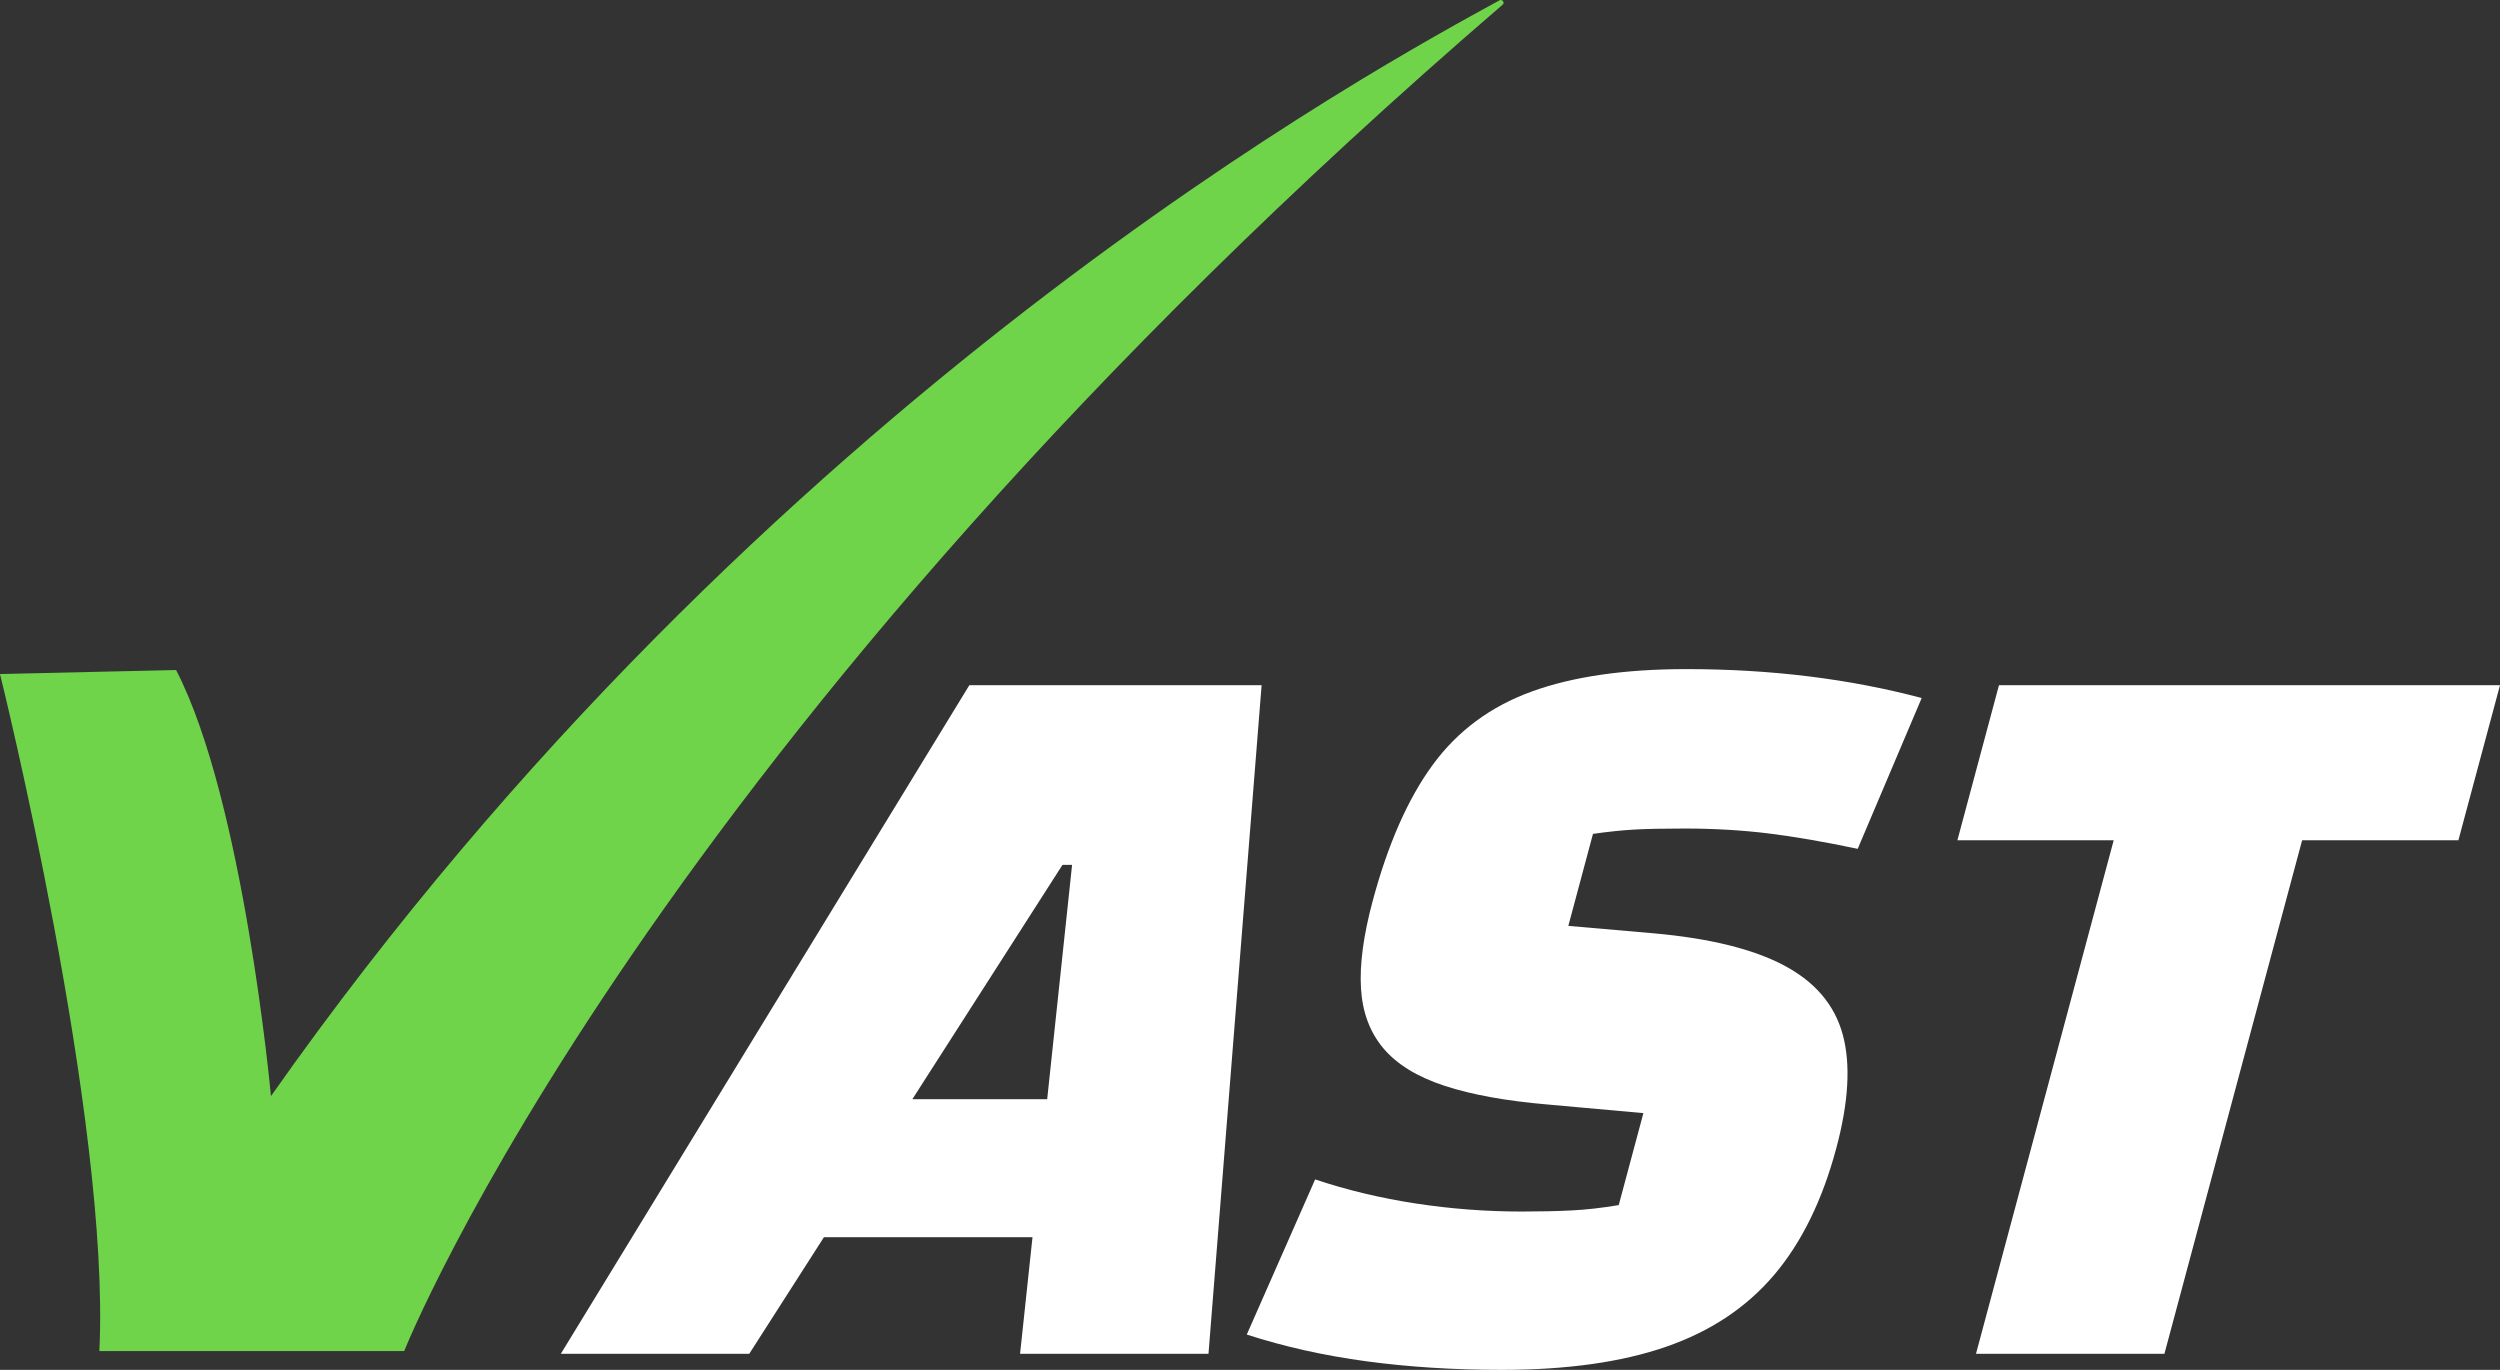 <svg width="73" height="40" viewBox="0 0 73 40" fill="none" xmlns="http://www.w3.org/2000/svg">
<rect x="0" y="0" width="73" height="40" fill="#333333" stroke="none"/>
<path d="M0 19.681C0 19.681 3.235 32.722 2.901 39.452H11.802C11.802 39.452 18.869 21.656 43.878 0.136C43.948 0.076 43.866 -0.034 43.785 0.01C40.506 1.81 22.289 11.565 7.912 32.007C7.912 32.007 7.12 23.386 5.142 19.565L0 19.681Z" fill="#70D44B"/>
<path d="M26.641 32.096L31.024 25.255H31.305L30.578 32.096H26.641ZM28.305 20.007L16.376 39.531H21.878L24.059 36.126H30.149L29.786 39.531H35.288L36.839 20.007H28.305Z" fill="white"/>
<path d="M44.722 20.194C43.521 20.631 42.559 21.345 41.835 22.334C41.111 23.323 40.526 24.651 40.08 26.317C39.812 27.317 39.698 28.166 39.741 28.863C39.783 29.561 40.002 30.144 40.397 30.613C40.792 31.081 41.388 31.446 42.183 31.706C42.978 31.967 43.987 32.149 45.209 32.253L47.987 32.503L47.267 35.189C46.765 35.273 46.303 35.325 45.88 35.345C45.458 35.366 44.976 35.377 44.434 35.377C43.392 35.377 42.361 35.298 41.34 35.142C40.319 34.986 39.339 34.752 38.402 34.439L36.406 38.969C37.499 39.323 38.664 39.583 39.901 39.75C41.138 39.917 42.455 40 43.851 40C45.747 40 47.344 39.776 48.642 39.328C49.939 38.881 50.991 38.183 51.798 37.235C52.604 36.288 53.211 35.054 53.618 33.533C53.982 32.18 54.044 31.071 53.807 30.206C53.57 29.342 53 28.671 52.097 28.192C51.194 27.713 49.928 27.4 48.3 27.254L45.795 27.036L46.515 24.349C46.949 24.287 47.346 24.245 47.706 24.224C48.065 24.203 48.558 24.193 49.183 24.193C50.038 24.193 50.848 24.24 51.615 24.333C52.382 24.427 53.258 24.578 54.245 24.786L56.113 20.382C53.992 19.819 51.702 19.538 49.243 19.538C47.431 19.538 45.923 19.757 44.722 20.194Z" fill="white"/>
<path d="M58.37 20.007L57.156 24.536H61.72L57.699 39.531H63.201L67.222 24.536H71.785L73 20.007H58.37Z" fill="white"/>
</svg>
